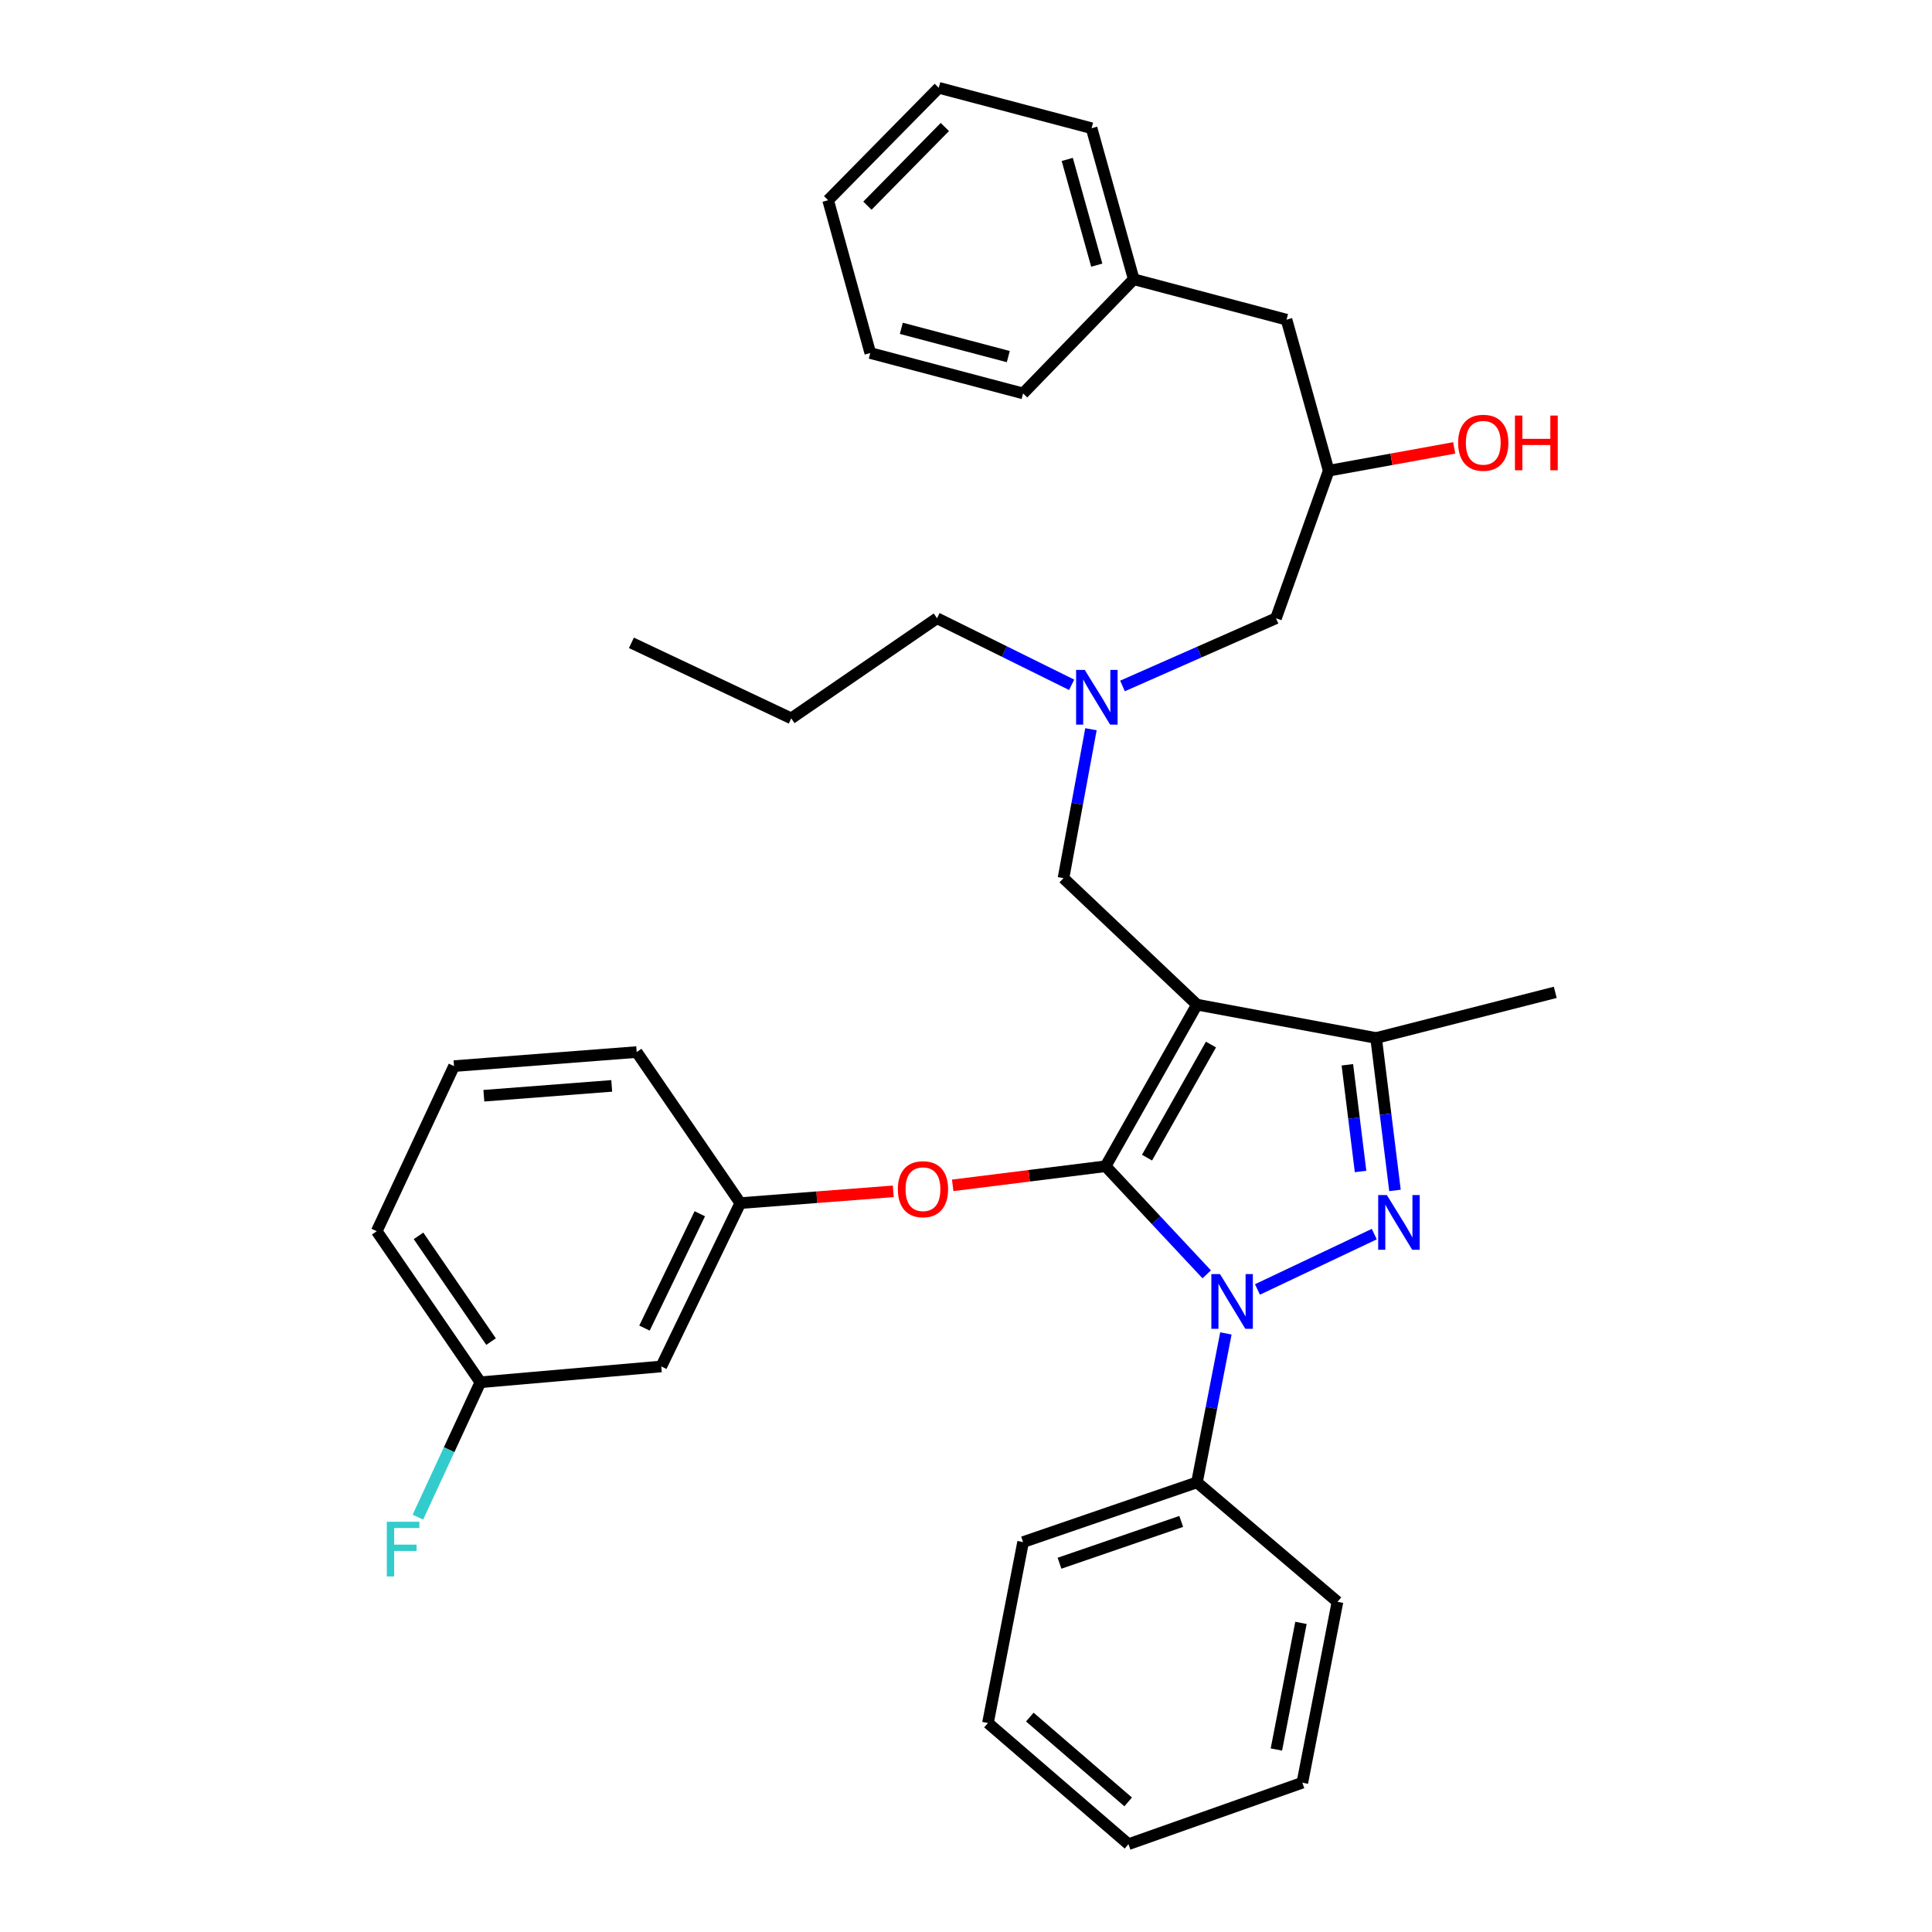 <?xml version='1.0' encoding='iso-8859-1'?>
<svg version='1.1' baseProfile='full'
              xmlns='http://www.w3.org/2000/svg'
                      xmlns:rdkit='http://www.rdkit.org/xml'
                      xmlns:xlink='http://www.w3.org/1999/xlink'
                  xml:space='preserve'
width='1000px' height='1000px' viewBox='0 0 1000 1000'>
<!-- END OF HEADER -->
<rect style='opacity:1.0;fill:#FFFFFF;stroke:none' width='1000' height='1000' x='0' y='0'> </rect>
<path class='bond-0' d='M 554.684,354.454 L 519.843,337.228' style='fill:none;fill-rule:evenodd;stroke:#0000FF;stroke-width:6px;stroke-linecap:butt;stroke-linejoin:miter;stroke-opacity:1' />
<path class='bond-0' d='M 519.843,337.228 L 485.003,320.003' style='fill:none;fill-rule:evenodd;stroke:#000000;stroke-width:6px;stroke-linecap:butt;stroke-linejoin:miter;stroke-opacity:1' />
<path class='bond-1' d='M 581.005,355.05 L 620.728,337.526' style='fill:none;fill-rule:evenodd;stroke:#0000FF;stroke-width:6px;stroke-linecap:butt;stroke-linejoin:miter;stroke-opacity:1' />
<path class='bond-1' d='M 620.728,337.526 L 660.452,320.003' style='fill:none;fill-rule:evenodd;stroke:#000000;stroke-width:6px;stroke-linecap:butt;stroke-linejoin:miter;stroke-opacity:1' />
<path class='bond-2' d='M 564.679,377.445 L 557.567,415.993' style='fill:none;fill-rule:evenodd;stroke:#0000FF;stroke-width:6px;stroke-linecap:butt;stroke-linejoin:miter;stroke-opacity:1' />
<path class='bond-2' d='M 557.567,415.993 L 550.455,454.541' style='fill:none;fill-rule:evenodd;stroke:#000000;stroke-width:6px;stroke-linecap:butt;stroke-linejoin:miter;stroke-opacity:1' />
<path class='bond-3' d='M 660.452,320.003 L 687.729,243.634' style='fill:none;fill-rule:evenodd;stroke:#000000;stroke-width:6px;stroke-linecap:butt;stroke-linejoin:miter;stroke-opacity:1' />
<path class='bond-4' d='M 687.729,243.634 L 720.214,237.73' style='fill:none;fill-rule:evenodd;stroke:#000000;stroke-width:6px;stroke-linecap:butt;stroke-linejoin:miter;stroke-opacity:1' />
<path class='bond-4' d='M 720.214,237.73 L 752.698,231.826' style='fill:none;fill-rule:evenodd;stroke:#FF0000;stroke-width:6px;stroke-linecap:butt;stroke-linejoin:miter;stroke-opacity:1' />
<path class='bond-5' d='M 687.729,243.634 L 665.906,165.453' style='fill:none;fill-rule:evenodd;stroke:#000000;stroke-width:6px;stroke-linecap:butt;stroke-linejoin:miter;stroke-opacity:1' />
<path class='bond-6' d='M 485.908,45.455 L 428.636,103.633' style='fill:none;fill-rule:evenodd;stroke:#000000;stroke-width:6px;stroke-linecap:butt;stroke-linejoin:miter;stroke-opacity:1' />
<path class='bond-6' d='M 489.055,65.736 L 448.965,106.461' style='fill:none;fill-rule:evenodd;stroke:#000000;stroke-width:6px;stroke-linecap:butt;stroke-linejoin:miter;stroke-opacity:1' />
<path class='bond-7' d='M 485.908,45.455 L 565.004,66.363' style='fill:none;fill-rule:evenodd;stroke:#000000;stroke-width:6px;stroke-linecap:butt;stroke-linejoin:miter;stroke-opacity:1' />
<path class='bond-8' d='M 428.636,103.633 L 450.451,182.729' style='fill:none;fill-rule:evenodd;stroke:#000000;stroke-width:6px;stroke-linecap:butt;stroke-linejoin:miter;stroke-opacity:1' />
<path class='bond-9' d='M 450.451,182.729 L 529.547,203.637' style='fill:none;fill-rule:evenodd;stroke:#000000;stroke-width:6px;stroke-linecap:butt;stroke-linejoin:miter;stroke-opacity:1' />
<path class='bond-9' d='M 466.524,169.941 L 521.892,184.577' style='fill:none;fill-rule:evenodd;stroke:#000000;stroke-width:6px;stroke-linecap:butt;stroke-linejoin:miter;stroke-opacity:1' />
<path class='bond-10' d='M 550.455,454.541 L 619.55,520.003' style='fill:none;fill-rule:evenodd;stroke:#000000;stroke-width:6px;stroke-linecap:butt;stroke-linejoin:miter;stroke-opacity:1' />
<path class='bond-11' d='M 624.596,659.591 L 598.433,631.614' style='fill:none;fill-rule:evenodd;stroke:#0000FF;stroke-width:6px;stroke-linecap:butt;stroke-linejoin:miter;stroke-opacity:1' />
<path class='bond-11' d='M 598.433,631.614 L 572.27,603.637' style='fill:none;fill-rule:evenodd;stroke:#000000;stroke-width:6px;stroke-linecap:butt;stroke-linejoin:miter;stroke-opacity:1' />
<path class='bond-12' d='M 650.861,667.418 L 711.327,638.774' style='fill:none;fill-rule:evenodd;stroke:#0000FF;stroke-width:6px;stroke-linecap:butt;stroke-linejoin:miter;stroke-opacity:1' />
<path class='bond-13' d='M 634.519,690.182 L 627.034,728.728' style='fill:none;fill-rule:evenodd;stroke:#0000FF;stroke-width:6px;stroke-linecap:butt;stroke-linejoin:miter;stroke-opacity:1' />
<path class='bond-13' d='M 627.034,728.728 L 619.55,767.274' style='fill:none;fill-rule:evenodd;stroke:#000000;stroke-width:6px;stroke-linecap:butt;stroke-linejoin:miter;stroke-opacity:1' />
<path class='bond-14' d='M 572.27,603.637 L 532.69,608.583' style='fill:none;fill-rule:evenodd;stroke:#000000;stroke-width:6px;stroke-linecap:butt;stroke-linejoin:miter;stroke-opacity:1' />
<path class='bond-14' d='M 532.69,608.583 L 493.11,613.528' style='fill:none;fill-rule:evenodd;stroke:#FF0000;stroke-width:6px;stroke-linecap:butt;stroke-linejoin:miter;stroke-opacity:1' />
<path class='bond-15' d='M 572.27,603.637 L 619.55,520.003' style='fill:none;fill-rule:evenodd;stroke:#000000;stroke-width:6px;stroke-linecap:butt;stroke-linejoin:miter;stroke-opacity:1' />
<path class='bond-15' d='M 593.7,599.198 L 626.796,540.654' style='fill:none;fill-rule:evenodd;stroke:#000000;stroke-width:6px;stroke-linecap:butt;stroke-linejoin:miter;stroke-opacity:1' />
<path class='bond-16' d='M 619.55,520.003 L 712.271,537.27' style='fill:none;fill-rule:evenodd;stroke:#000000;stroke-width:6px;stroke-linecap:butt;stroke-linejoin:miter;stroke-opacity:1' />
<path class='bond-17' d='M 712.271,537.27 L 805.001,513.634' style='fill:none;fill-rule:evenodd;stroke:#000000;stroke-width:6px;stroke-linecap:butt;stroke-linejoin:miter;stroke-opacity:1' />
<path class='bond-18' d='M 712.271,537.27 L 717.156,576.716' style='fill:none;fill-rule:evenodd;stroke:#000000;stroke-width:6px;stroke-linecap:butt;stroke-linejoin:miter;stroke-opacity:1' />
<path class='bond-18' d='M 717.156,576.716 L 722.041,616.162' style='fill:none;fill-rule:evenodd;stroke:#0000FF;stroke-width:6px;stroke-linecap:butt;stroke-linejoin:miter;stroke-opacity:1' />
<path class='bond-18' d='M 697.39,551.128 L 700.81,578.74' style='fill:none;fill-rule:evenodd;stroke:#000000;stroke-width:6px;stroke-linecap:butt;stroke-linejoin:miter;stroke-opacity:1' />
<path class='bond-18' d='M 700.81,578.74 L 704.23,606.352' style='fill:none;fill-rule:evenodd;stroke:#0000FF;stroke-width:6px;stroke-linecap:butt;stroke-linejoin:miter;stroke-opacity:1' />
<path class='bond-19' d='M 485.003,320.003 L 409.548,371.821' style='fill:none;fill-rule:evenodd;stroke:#000000;stroke-width:6px;stroke-linecap:butt;stroke-linejoin:miter;stroke-opacity:1' />
<path class='bond-20' d='M 409.548,371.821 L 326.82,332.731' style='fill:none;fill-rule:evenodd;stroke:#000000;stroke-width:6px;stroke-linecap:butt;stroke-linejoin:miter;stroke-opacity:1' />
<path class='bond-21' d='M 462.357,616.633 L 422.767,619.679' style='fill:none;fill-rule:evenodd;stroke:#FF0000;stroke-width:6px;stroke-linecap:butt;stroke-linejoin:miter;stroke-opacity:1' />
<path class='bond-21' d='M 422.767,619.679 L 383.177,622.725' style='fill:none;fill-rule:evenodd;stroke:#000000;stroke-width:6px;stroke-linecap:butt;stroke-linejoin:miter;stroke-opacity:1' />
<path class='bond-22' d='M 248.639,715.455 L 194.999,637.274' style='fill:none;fill-rule:evenodd;stroke:#000000;stroke-width:6px;stroke-linecap:butt;stroke-linejoin:miter;stroke-opacity:1' />
<path class='bond-22' d='M 254.174,694.41 L 216.627,639.683' style='fill:none;fill-rule:evenodd;stroke:#000000;stroke-width:6px;stroke-linecap:butt;stroke-linejoin:miter;stroke-opacity:1' />
<path class='bond-23' d='M 248.639,715.455 L 342.275,707.275' style='fill:none;fill-rule:evenodd;stroke:#000000;stroke-width:6px;stroke-linecap:butt;stroke-linejoin:miter;stroke-opacity:1' />
<path class='bond-24' d='M 248.639,715.455 L 232.467,750.366' style='fill:none;fill-rule:evenodd;stroke:#000000;stroke-width:6px;stroke-linecap:butt;stroke-linejoin:miter;stroke-opacity:1' />
<path class='bond-24' d='M 232.467,750.366 L 216.295,785.277' style='fill:none;fill-rule:evenodd;stroke:#33CCCC;stroke-width:6px;stroke-linecap:butt;stroke-linejoin:miter;stroke-opacity:1' />
<path class='bond-25' d='M 194.999,637.274 L 234.996,551.819' style='fill:none;fill-rule:evenodd;stroke:#000000;stroke-width:6px;stroke-linecap:butt;stroke-linejoin:miter;stroke-opacity:1' />
<path class='bond-26' d='M 234.996,551.819 L 329.547,544.544' style='fill:none;fill-rule:evenodd;stroke:#000000;stroke-width:6px;stroke-linecap:butt;stroke-linejoin:miter;stroke-opacity:1' />
<path class='bond-26' d='M 250.442,567.15 L 316.627,562.057' style='fill:none;fill-rule:evenodd;stroke:#000000;stroke-width:6px;stroke-linecap:butt;stroke-linejoin:miter;stroke-opacity:1' />
<path class='bond-27' d='M 619.55,767.274 L 529.547,798.184' style='fill:none;fill-rule:evenodd;stroke:#000000;stroke-width:6px;stroke-linecap:butt;stroke-linejoin:miter;stroke-opacity:1' />
<path class='bond-27' d='M 611.399,787.488 L 548.397,809.125' style='fill:none;fill-rule:evenodd;stroke:#000000;stroke-width:6px;stroke-linecap:butt;stroke-linejoin:miter;stroke-opacity:1' />
<path class='bond-28' d='M 619.55,767.274 L 692.277,829.094' style='fill:none;fill-rule:evenodd;stroke:#000000;stroke-width:6px;stroke-linecap:butt;stroke-linejoin:miter;stroke-opacity:1' />
<path class='bond-29' d='M 529.547,798.184 L 511.365,891.82' style='fill:none;fill-rule:evenodd;stroke:#000000;stroke-width:6px;stroke-linecap:butt;stroke-linejoin:miter;stroke-opacity:1' />
<path class='bond-30' d='M 511.365,891.82 L 584.092,954.545' style='fill:none;fill-rule:evenodd;stroke:#000000;stroke-width:6px;stroke-linecap:butt;stroke-linejoin:miter;stroke-opacity:1' />
<path class='bond-30' d='M 533.031,888.756 L 583.94,932.664' style='fill:none;fill-rule:evenodd;stroke:#000000;stroke-width:6px;stroke-linecap:butt;stroke-linejoin:miter;stroke-opacity:1' />
<path class='bond-31' d='M 584.092,954.545 L 674.095,922.73' style='fill:none;fill-rule:evenodd;stroke:#000000;stroke-width:6px;stroke-linecap:butt;stroke-linejoin:miter;stroke-opacity:1' />
<path class='bond-32' d='M 674.095,922.73 L 692.277,829.094' style='fill:none;fill-rule:evenodd;stroke:#000000;stroke-width:6px;stroke-linecap:butt;stroke-linejoin:miter;stroke-opacity:1' />
<path class='bond-32' d='M 660.654,905.545 L 673.381,839.999' style='fill:none;fill-rule:evenodd;stroke:#000000;stroke-width:6px;stroke-linecap:butt;stroke-linejoin:miter;stroke-opacity:1' />
<path class='bond-33' d='M 329.547,544.544 L 383.177,622.725' style='fill:none;fill-rule:evenodd;stroke:#000000;stroke-width:6px;stroke-linecap:butt;stroke-linejoin:miter;stroke-opacity:1' />
<path class='bond-34' d='M 383.177,622.725 L 342.275,707.275' style='fill:none;fill-rule:evenodd;stroke:#000000;stroke-width:6px;stroke-linecap:butt;stroke-linejoin:miter;stroke-opacity:1' />
<path class='bond-34' d='M 362.215,628.235 L 333.583,687.419' style='fill:none;fill-rule:evenodd;stroke:#000000;stroke-width:6px;stroke-linecap:butt;stroke-linejoin:miter;stroke-opacity:1' />
<path class='bond-35' d='M 529.547,203.637 L 586.819,144.544' style='fill:none;fill-rule:evenodd;stroke:#000000;stroke-width:6px;stroke-linecap:butt;stroke-linejoin:miter;stroke-opacity:1' />
<path class='bond-36' d='M 586.819,144.544 L 565.004,66.363' style='fill:none;fill-rule:evenodd;stroke:#000000;stroke-width:6px;stroke-linecap:butt;stroke-linejoin:miter;stroke-opacity:1' />
<path class='bond-36' d='M 567.682,137.244 L 552.412,82.517' style='fill:none;fill-rule:evenodd;stroke:#000000;stroke-width:6px;stroke-linecap:butt;stroke-linejoin:miter;stroke-opacity:1' />
<path class='bond-37' d='M 586.819,144.544 L 665.906,165.453' style='fill:none;fill-rule:evenodd;stroke:#000000;stroke-width:6px;stroke-linecap:butt;stroke-linejoin:miter;stroke-opacity:1' />
<path  class='atom-0' d='M 561.471 346.745
L 570.751 361.745
Q 571.671 363.225, 573.151 365.905
Q 574.631 368.585, 574.711 368.745
L 574.711 346.745
L 578.471 346.745
L 578.471 375.065
L 574.591 375.065
L 564.631 358.665
Q 563.471 356.745, 562.231 354.545
Q 561.031 352.345, 560.671 351.665
L 560.671 375.065
L 556.991 375.065
L 556.991 346.745
L 561.471 346.745
' fill='#0000FF'/>
<path  class='atom-4' d='M 754.731 229.174
Q 754.731 222.374, 758.091 218.574
Q 761.451 214.774, 767.731 214.774
Q 774.011 214.774, 777.371 218.574
Q 780.731 222.374, 780.731 229.174
Q 780.731 236.054, 777.331 239.974
Q 773.931 243.854, 767.731 243.854
Q 761.491 243.854, 758.091 239.974
Q 754.731 236.094, 754.731 229.174
M 767.731 240.654
Q 772.051 240.654, 774.371 237.774
Q 776.731 234.854, 776.731 229.174
Q 776.731 223.614, 774.371 220.814
Q 772.051 217.974, 767.731 217.974
Q 763.411 217.974, 761.051 220.774
Q 758.731 223.574, 758.731 229.174
Q 758.731 234.894, 761.051 237.774
Q 763.411 240.654, 767.731 240.654
' fill='#FF0000'/>
<path  class='atom-4' d='M 784.131 215.094
L 787.971 215.094
L 787.971 227.134
L 802.451 227.134
L 802.451 215.094
L 806.291 215.094
L 806.291 243.414
L 802.451 243.414
L 802.451 230.334
L 787.971 230.334
L 787.971 243.414
L 784.131 243.414
L 784.131 215.094
' fill='#FF0000'/>
<path  class='atom-8' d='M 631.472 659.478
L 640.752 674.478
Q 641.672 675.958, 643.152 678.638
Q 644.632 681.318, 644.712 681.478
L 644.712 659.478
L 648.472 659.478
L 648.472 687.798
L 644.592 687.798
L 634.632 671.398
Q 633.472 669.478, 632.232 667.278
Q 631.032 665.078, 630.672 664.398
L 630.672 687.798
L 626.992 687.798
L 626.992 659.478
L 631.472 659.478
' fill='#0000FF'/>
<path  class='atom-12' d='M 717.833 618.566
L 727.113 633.566
Q 728.033 635.046, 729.513 637.726
Q 730.993 640.406, 731.073 640.566
L 731.073 618.566
L 734.833 618.566
L 734.833 646.886
L 730.953 646.886
L 720.993 630.486
Q 719.833 628.566, 718.593 626.366
Q 717.393 624.166, 717.033 623.486
L 717.033 646.886
L 713.353 646.886
L 713.353 618.566
L 717.833 618.566
' fill='#0000FF'/>
<path  class='atom-16' d='M 464.728 615.53
Q 464.728 608.73, 468.088 604.93
Q 471.448 601.13, 477.728 601.13
Q 484.008 601.13, 487.368 604.93
Q 490.728 608.73, 490.728 615.53
Q 490.728 622.41, 487.328 626.33
Q 483.928 630.21, 477.728 630.21
Q 471.488 630.21, 468.088 626.33
Q 464.728 622.45, 464.728 615.53
M 477.728 627.01
Q 482.048 627.01, 484.368 624.13
Q 486.728 621.21, 486.728 615.53
Q 486.728 609.97, 484.368 607.17
Q 482.048 604.33, 477.728 604.33
Q 473.408 604.33, 471.048 607.13
Q 468.728 609.93, 468.728 615.53
Q 468.728 621.25, 471.048 624.13
Q 473.408 627.01, 477.728 627.01
' fill='#FF0000'/>
<path  class='atom-30' d='M 200.213 787.656
L 217.053 787.656
L 217.053 790.896
L 204.013 790.896
L 204.013 799.496
L 215.613 799.496
L 215.613 802.776
L 204.013 802.776
L 204.013 815.976
L 200.213 815.976
L 200.213 787.656
' fill='#33CCCC'/>
</svg>
